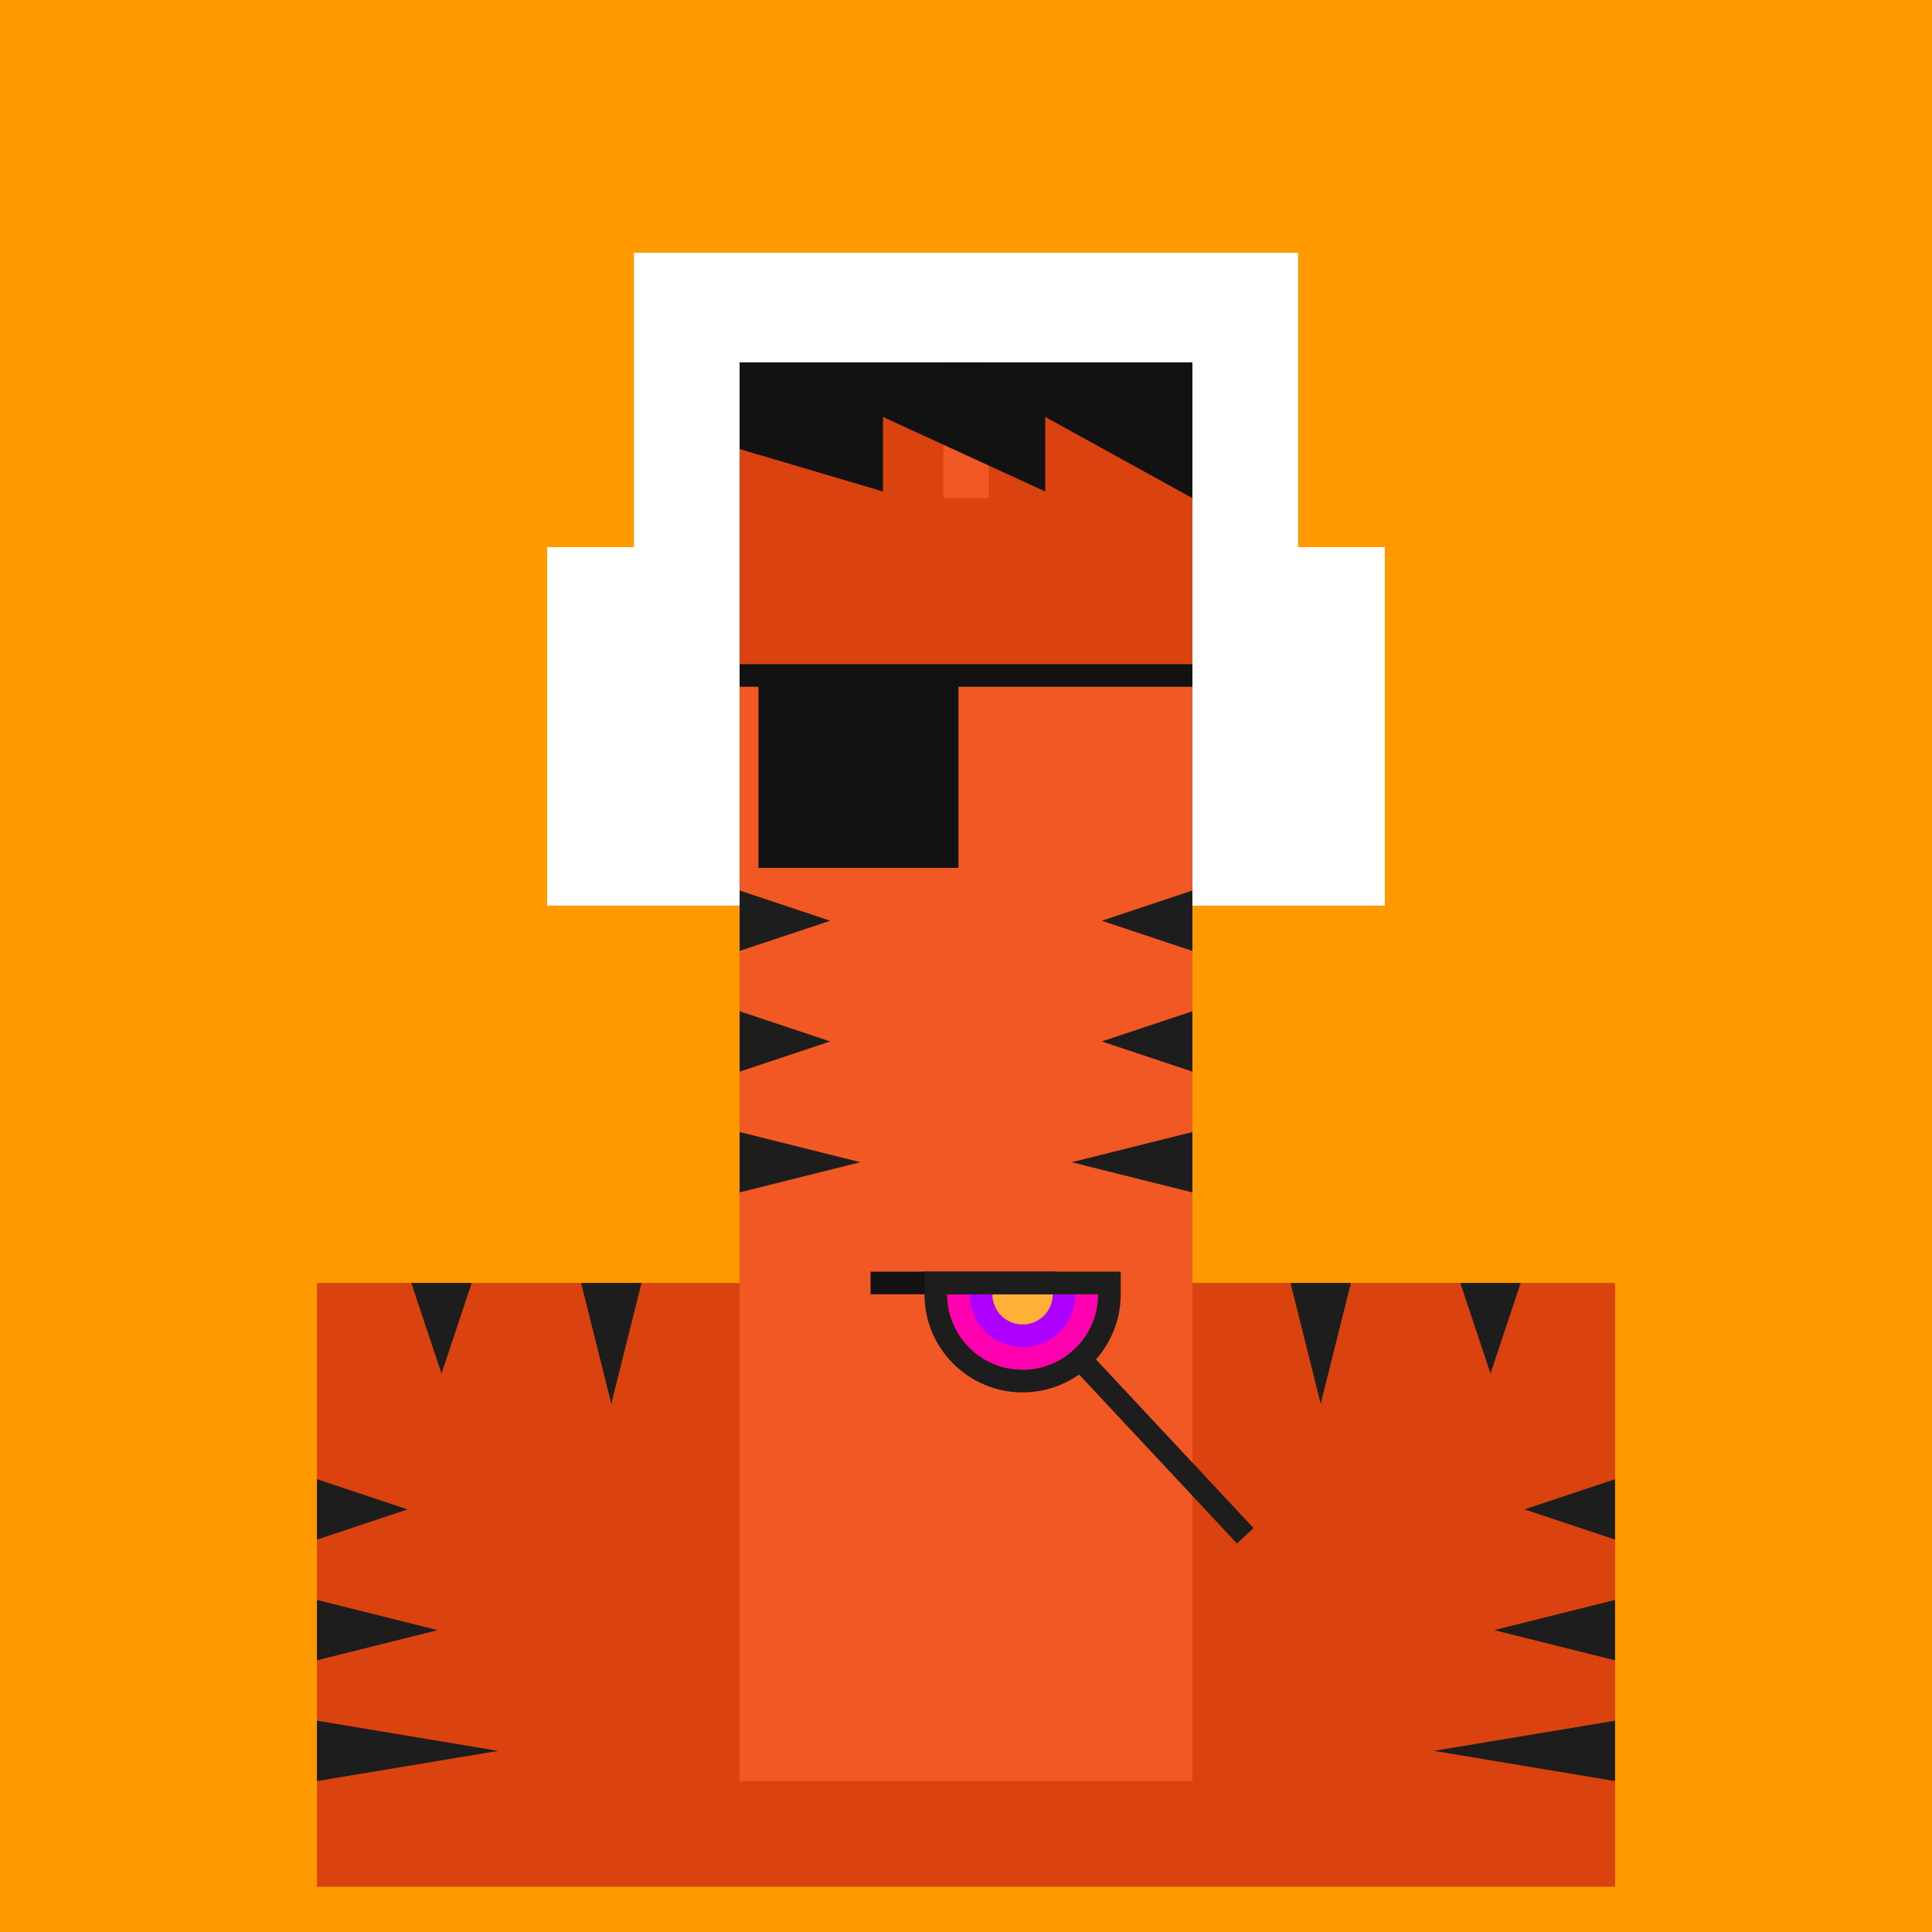 <svg xmlns="http://www.w3.org/2000/svg" width="512" height="512" fill="none"><rect width="512" height="512" fill="#FF9900"/><rect x="84" y="340" width="344" height="160" fill="#DA420F"/><path d="M108 400L84 392V408L108 400Z" fill="#1D1D1D"/><path d="M404 400L428 392V408L404 400Z" fill="#1D1D1D"/><path d="M116 432L84 424V440L116 432Z" fill="#1D1D1D"/><path d="M396 432L428 424V440L396 432Z" fill="#1D1D1D"/><path d="M132 464L84 456V472L132 464Z" fill="#1D1D1D"/><path d="M380 464L428 456V472L380 464Z" fill="#1D1D1D"/><path d="M125 340H109L117 364L125 340Z" fill="#1D1D1D"/><path d="M387 340H403L395 364L387 340Z" fill="#1D1D1D"/><path d="M342 340H358L350 372L342 340Z" fill="#1D1D1D"/><path d="M170 340H154L162 372L170 340Z" fill="#1D1D1D"/><g id="ling"><animateTransform attributeName="transform" type="translate" dur="0.4s" repeatCount="indefinite" keyTimes="0;0.5;1" values="0 0;0 28;0 0" /><rect x="196" y="176" width="120" height="296" fill="#F15824"/><path d="M292 276L316 268V284L292 276Z" fill="#1D1D1D"/><path d="M292 244L316 236V252L292 244Z" fill="#1D1D1D"/><path d="M220 276L196 268V284L220 276Z" fill="#1D1D1D"/><path d="M228 308L196 300V316L228 308Z" fill="#1D1D1D"/><path d="M284 308L316 300V316L284 308Z" fill="#1D1D1D"/><path d="M220 244L196 236V252L220 244Z" fill="#1D1D1D"/><rect width="120" height="80" x="196" y="96" fill="#DA420F"/><rect x="250" y="96" width="12" height="36" fill="#F15824"><animate attributeName="fill" values="#F15824; #F15824; #fff; #F15824;#fff; #F15824;#fff; #F15824;#fff; #F15824;#fff; #F15824;#fff; #F15824;#F15824" keyTimes="0; 0.74; 0.76; 0.78;0.8;0.82;0.84;0.86;0.88;0.9;0.92;0.94;0.96;0.98;1" dur="5s" repeatCount="indefinite" /></rect><path d="M234 130.25L196 119V96L316 96V132L277 110.5V130.25L234 110.5V130.25Z" fill="#121212"/><rect x="145" y="145" width="51" height="95" fill="white"/><rect x="316" y="145" width="51" height="95" fill="white"/><path d="M196 96V145H168V67H344V145H316V96H196Z" fill="white"/><path d="M204 179H251V227H204V179Z" fill="#121212"/><path d="M204 179H251M204 179V227H251V179M204 179H196M251 179H316" stroke="#121212" stroke-width="6"/><path d="M230.711 340H280" stroke="#121212" stroke-width="6"/><path d="M271 363C282.046 363 291 354.046 291 343H251C251 354.046 259.954 363 271 363Z" fill="#FF00B1"/><path d="M271 357C278.732 357 285 350.732 285 343H257C257 350.732 263.268 357 271 357Z" fill="#AD00FF"/><path d="M271 351C275.418 351 279 347.418 279 343H263C263 347.418 266.582 351 271 351Z" fill="#FFB039"/><path d="M251 340H248V343C248 355.703 258.297 366 271 366C283.703 366 294 355.703 294 343V340H291H251Z" stroke="#1D1D1D" stroke-width="6"/><path d="M284.229 358L330 407" stroke="#1D1D1D" stroke-width="6"><animateTransform attributeName="transform" type="rotate" dur="4s" repeatCount="indefinite" keyTimes="0;0.1;0.5;0.6;1" values="0 270 340;90 270 340;90 270 340; 0 270 340; 0 270 340;" /></path></g></svg>